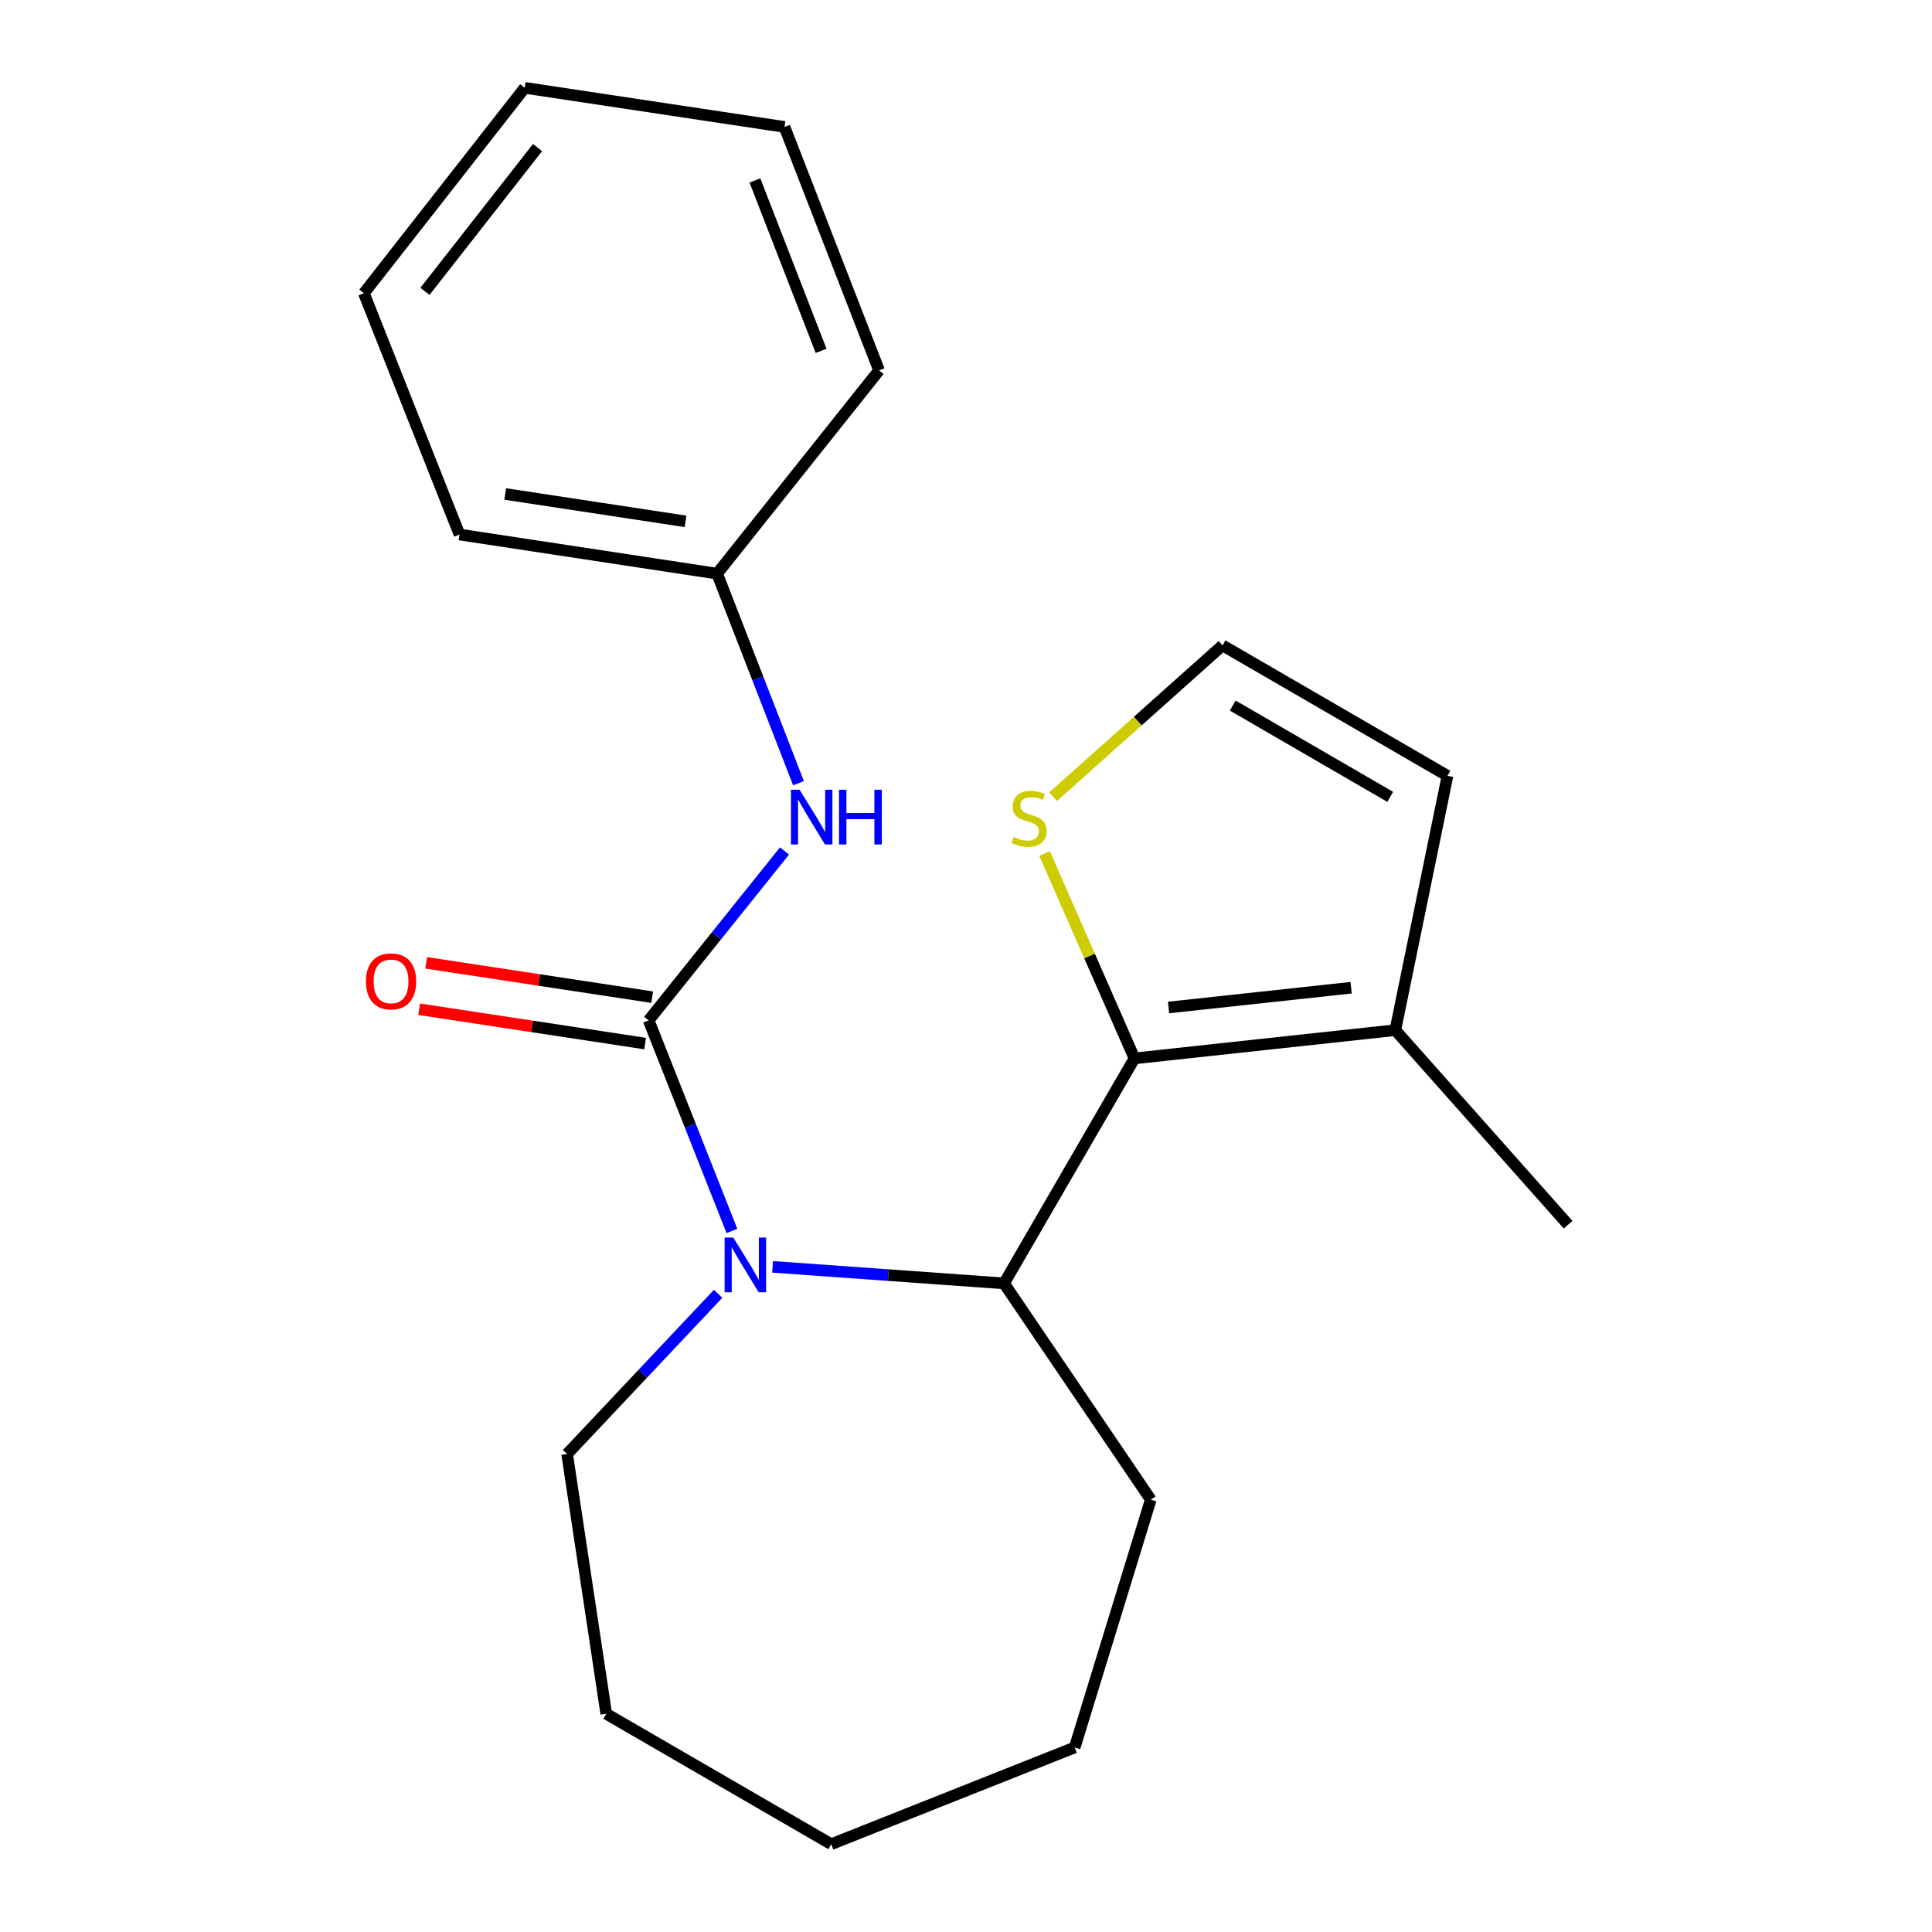 <?xml version='1.0' encoding='iso-8859-1'?>
<svg version='1.1' baseProfile='full'
              xmlns='http://www.w3.org/2000/svg'
                      xmlns:rdkit='http://www.rdkit.org/xml'
                      xmlns:xlink='http://www.w3.org/1999/xlink'
                  xml:space='preserve'
width='1000px' height='1000px' viewBox='0 0 1000 1000'>
<!-- END OF HEADER -->
<rect style='opacity:1.0;fill:#FFFFFF;stroke:none' width='1000' height='1000' x='0' y='0'> </rect>
<path class='bond-0' d='M 378.85,637.147 L 357.292,582.645' style='fill:none;fill-rule:evenodd;stroke:#0000FF;stroke-width:6px;stroke-linecap:butt;stroke-linejoin:miter;stroke-opacity:1' />
<path class='bond-0' d='M 357.292,582.645 L 335.734,528.143' style='fill:none;fill-rule:evenodd;stroke:#000000;stroke-width:6px;stroke-linecap:butt;stroke-linejoin:miter;stroke-opacity:1' />
<path class='bond-2' d='M 399.893,655.717 L 459.793,659.998' style='fill:none;fill-rule:evenodd;stroke:#0000FF;stroke-width:6px;stroke-linecap:butt;stroke-linejoin:miter;stroke-opacity:1' />
<path class='bond-2' d='M 459.793,659.998 L 519.693,664.279' style='fill:none;fill-rule:evenodd;stroke:#000000;stroke-width:6px;stroke-linecap:butt;stroke-linejoin:miter;stroke-opacity:1' />
<path class='bond-10' d='M 371.694,669.673 L 332.617,711.133' style='fill:none;fill-rule:evenodd;stroke:#0000FF;stroke-width:6px;stroke-linecap:butt;stroke-linejoin:miter;stroke-opacity:1' />
<path class='bond-10' d='M 332.617,711.133 L 293.541,752.594' style='fill:none;fill-rule:evenodd;stroke:#000000;stroke-width:6px;stroke-linecap:butt;stroke-linejoin:miter;stroke-opacity:1' />
<path class='bond-3' d='M 335.734,528.143 L 370.897,484.302' style='fill:none;fill-rule:evenodd;stroke:#000000;stroke-width:6px;stroke-linecap:butt;stroke-linejoin:miter;stroke-opacity:1' />
<path class='bond-3' d='M 370.897,484.302 L 406.06,440.461' style='fill:none;fill-rule:evenodd;stroke:#0000FF;stroke-width:6px;stroke-linecap:butt;stroke-linejoin:miter;stroke-opacity:1' />
<path class='bond-7' d='M 337.559,516.133 L 279.08,507.246' style='fill:none;fill-rule:evenodd;stroke:#000000;stroke-width:6px;stroke-linecap:butt;stroke-linejoin:miter;stroke-opacity:1' />
<path class='bond-7' d='M 279.08,507.246 L 220.601,498.36' style='fill:none;fill-rule:evenodd;stroke:#FF0000;stroke-width:6px;stroke-linecap:butt;stroke-linejoin:miter;stroke-opacity:1' />
<path class='bond-7' d='M 333.909,540.152 L 275.43,531.266' style='fill:none;fill-rule:evenodd;stroke:#000000;stroke-width:6px;stroke-linecap:butt;stroke-linejoin:miter;stroke-opacity:1' />
<path class='bond-7' d='M 275.43,531.266 L 216.951,522.38' style='fill:none;fill-rule:evenodd;stroke:#FF0000;stroke-width:6px;stroke-linecap:butt;stroke-linejoin:miter;stroke-opacity:1' />
<path class='bond-1' d='M 587.208,547.822 L 519.693,664.279' style='fill:none;fill-rule:evenodd;stroke:#000000;stroke-width:6px;stroke-linecap:butt;stroke-linejoin:miter;stroke-opacity:1' />
<path class='bond-4' d='M 587.208,547.822 L 722.211,533.204' style='fill:none;fill-rule:evenodd;stroke:#000000;stroke-width:6px;stroke-linecap:butt;stroke-linejoin:miter;stroke-opacity:1' />
<path class='bond-4' d='M 604.843,521.475 L 699.345,511.242' style='fill:none;fill-rule:evenodd;stroke:#000000;stroke-width:6px;stroke-linecap:butt;stroke-linejoin:miter;stroke-opacity:1' />
<path class='bond-5' d='M 587.208,547.822 L 563.933,494.796' style='fill:none;fill-rule:evenodd;stroke:#000000;stroke-width:6px;stroke-linecap:butt;stroke-linejoin:miter;stroke-opacity:1' />
<path class='bond-5' d='M 563.933,494.796 L 540.658,441.77' style='fill:none;fill-rule:evenodd;stroke:#CCCC00;stroke-width:6px;stroke-linecap:butt;stroke-linejoin:miter;stroke-opacity:1' />
<path class='bond-11' d='M 519.693,664.279 L 595.644,776.215' style='fill:none;fill-rule:evenodd;stroke:#000000;stroke-width:6px;stroke-linecap:butt;stroke-linejoin:miter;stroke-opacity:1' />
<path class='bond-9' d='M 413.309,405.389 L 392.244,351.152' style='fill:none;fill-rule:evenodd;stroke:#0000FF;stroke-width:6px;stroke-linecap:butt;stroke-linejoin:miter;stroke-opacity:1' />
<path class='bond-9' d='M 392.244,351.152 L 371.179,296.915' style='fill:none;fill-rule:evenodd;stroke:#000000;stroke-width:6px;stroke-linecap:butt;stroke-linejoin:miter;stroke-opacity:1' />
<path class='bond-8' d='M 722.211,533.204 L 749.22,401.562' style='fill:none;fill-rule:evenodd;stroke:#000000;stroke-width:6px;stroke-linecap:butt;stroke-linejoin:miter;stroke-opacity:1' />
<path class='bond-12' d='M 722.211,533.204 L 811.66,633.896' style='fill:none;fill-rule:evenodd;stroke:#000000;stroke-width:6px;stroke-linecap:butt;stroke-linejoin:miter;stroke-opacity:1' />
<path class='bond-6' d='M 545.074,412.386 L 588.925,373.217' style='fill:none;fill-rule:evenodd;stroke:#CCCC00;stroke-width:6px;stroke-linecap:butt;stroke-linejoin:miter;stroke-opacity:1' />
<path class='bond-6' d='M 588.925,373.217 L 632.776,334.047' style='fill:none;fill-rule:evenodd;stroke:#000000;stroke-width:6px;stroke-linecap:butt;stroke-linejoin:miter;stroke-opacity:1' />
<path class='bond-22' d='M 632.776,334.047 L 749.22,401.562' style='fill:none;fill-rule:evenodd;stroke:#000000;stroke-width:6px;stroke-linecap:butt;stroke-linejoin:miter;stroke-opacity:1' />
<path class='bond-22' d='M 638.056,365.192 L 719.567,412.453' style='fill:none;fill-rule:evenodd;stroke:#000000;stroke-width:6px;stroke-linecap:butt;stroke-linejoin:miter;stroke-opacity:1' />
<path class='bond-13' d='M 371.179,296.915 L 237.849,276.669' style='fill:none;fill-rule:evenodd;stroke:#000000;stroke-width:6px;stroke-linecap:butt;stroke-linejoin:miter;stroke-opacity:1' />
<path class='bond-13' d='M 354.827,269.858 L 261.496,255.685' style='fill:none;fill-rule:evenodd;stroke:#000000;stroke-width:6px;stroke-linecap:butt;stroke-linejoin:miter;stroke-opacity:1' />
<path class='bond-14' d='M 371.179,296.915 L 454.999,191.715' style='fill:none;fill-rule:evenodd;stroke:#000000;stroke-width:6px;stroke-linecap:butt;stroke-linejoin:miter;stroke-opacity:1' />
<path class='bond-15' d='M 293.541,752.594 L 313.8,887.057' style='fill:none;fill-rule:evenodd;stroke:#000000;stroke-width:6px;stroke-linecap:butt;stroke-linejoin:miter;stroke-opacity:1' />
<path class='bond-16' d='M 595.644,776.215 L 556.258,904.483' style='fill:none;fill-rule:evenodd;stroke:#000000;stroke-width:6px;stroke-linecap:butt;stroke-linejoin:miter;stroke-opacity:1' />
<path class='bond-17' d='M 237.849,276.669 L 188.34,151.775' style='fill:none;fill-rule:evenodd;stroke:#000000;stroke-width:6px;stroke-linecap:butt;stroke-linejoin:miter;stroke-opacity:1' />
<path class='bond-18' d='M 454.999,191.715 L 406.057,65.701' style='fill:none;fill-rule:evenodd;stroke:#000000;stroke-width:6px;stroke-linecap:butt;stroke-linejoin:miter;stroke-opacity:1' />
<path class='bond-18' d='M 425.01,181.609 L 390.75,93.399' style='fill:none;fill-rule:evenodd;stroke:#000000;stroke-width:6px;stroke-linecap:butt;stroke-linejoin:miter;stroke-opacity:1' />
<path class='bond-19' d='M 313.8,887.057 L 430.244,954.545' style='fill:none;fill-rule:evenodd;stroke:#000000;stroke-width:6px;stroke-linecap:butt;stroke-linejoin:miter;stroke-opacity:1' />
<path class='bond-21' d='M 556.258,904.483 L 430.244,954.545' style='fill:none;fill-rule:evenodd;stroke:#000000;stroke-width:6px;stroke-linecap:butt;stroke-linejoin:miter;stroke-opacity:1' />
<path class='bond-23' d='M 188.34,151.775 L 271.593,45.455' style='fill:none;fill-rule:evenodd;stroke:#000000;stroke-width:6px;stroke-linecap:butt;stroke-linejoin:miter;stroke-opacity:1' />
<path class='bond-23' d='M 219.957,150.806 L 278.234,76.381' style='fill:none;fill-rule:evenodd;stroke:#000000;stroke-width:6px;stroke-linecap:butt;stroke-linejoin:miter;stroke-opacity:1' />
<path class='bond-20' d='M 406.057,65.701 L 271.593,45.455' style='fill:none;fill-rule:evenodd;stroke:#000000;stroke-width:6px;stroke-linecap:butt;stroke-linejoin:miter;stroke-opacity:1' />
<path  class='atom-0' d='M 379.537 640.55
L 388.817 655.55
Q 389.737 657.03, 391.217 659.71
Q 392.697 662.39, 392.777 662.55
L 392.777 640.55
L 396.537 640.55
L 396.537 668.87
L 392.657 668.87
L 382.697 652.47
Q 381.537 650.55, 380.297 648.35
Q 379.097 646.15, 378.737 645.47
L 378.737 668.87
L 375.057 668.87
L 375.057 640.55
L 379.537 640.55
' fill='#0000FF'/>
<path  class='atom-4' d='M 413.861 408.769
L 423.141 423.769
Q 424.061 425.249, 425.541 427.929
Q 427.021 430.609, 427.101 430.769
L 427.101 408.769
L 430.861 408.769
L 430.861 437.089
L 426.981 437.089
L 417.021 420.689
Q 415.861 418.769, 414.621 416.569
Q 413.421 414.369, 413.061 413.689
L 413.061 437.089
L 409.381 437.089
L 409.381 408.769
L 413.861 408.769
' fill='#0000FF'/>
<path  class='atom-4' d='M 434.261 408.769
L 438.101 408.769
L 438.101 420.809
L 452.581 420.809
L 452.581 408.769
L 456.421 408.769
L 456.421 437.089
L 452.581 437.089
L 452.581 424.009
L 438.101 424.009
L 438.101 437.089
L 434.261 437.089
L 434.261 408.769
' fill='#0000FF'/>
<path  class='atom-6' d='M 524.637 433.216
Q 524.957 433.336, 526.277 433.896
Q 527.597 434.456, 529.037 434.816
Q 530.517 435.136, 531.957 435.136
Q 534.637 435.136, 536.197 433.856
Q 537.757 432.536, 537.757 430.256
Q 537.757 428.696, 536.957 427.736
Q 536.197 426.776, 534.997 426.256
Q 533.797 425.736, 531.797 425.136
Q 529.277 424.376, 527.757 423.656
Q 526.277 422.936, 525.197 421.416
Q 524.157 419.896, 524.157 417.336
Q 524.157 413.776, 526.557 411.576
Q 528.997 409.376, 533.797 409.376
Q 537.077 409.376, 540.797 410.936
L 539.877 414.016
Q 536.477 412.616, 533.917 412.616
Q 531.157 412.616, 529.637 413.776
Q 528.117 414.896, 528.157 416.856
Q 528.157 418.376, 528.917 419.296
Q 529.717 420.216, 530.837 420.736
Q 531.997 421.256, 533.917 421.856
Q 536.477 422.656, 537.997 423.456
Q 539.517 424.256, 540.597 425.896
Q 541.717 427.496, 541.717 430.256
Q 541.717 434.176, 539.077 436.296
Q 536.477 438.376, 532.117 438.376
Q 529.597 438.376, 527.677 437.816
Q 525.797 437.296, 523.557 436.376
L 524.637 433.216
' fill='#CCCC00'/>
<path  class='atom-8' d='M 189.405 507.963
Q 189.405 501.163, 192.765 497.363
Q 196.125 493.563, 202.405 493.563
Q 208.685 493.563, 212.045 497.363
Q 215.405 501.163, 215.405 507.963
Q 215.405 514.843, 212.005 518.763
Q 208.605 522.643, 202.405 522.643
Q 196.165 522.643, 192.765 518.763
Q 189.405 514.883, 189.405 507.963
M 202.405 519.443
Q 206.725 519.443, 209.045 516.563
Q 211.405 513.643, 211.405 507.963
Q 211.405 502.403, 209.045 499.603
Q 206.725 496.763, 202.405 496.763
Q 198.085 496.763, 195.725 499.563
Q 193.405 502.363, 193.405 507.963
Q 193.405 513.683, 195.725 516.563
Q 198.085 519.443, 202.405 519.443
' fill='#FF0000'/>
</svg>
